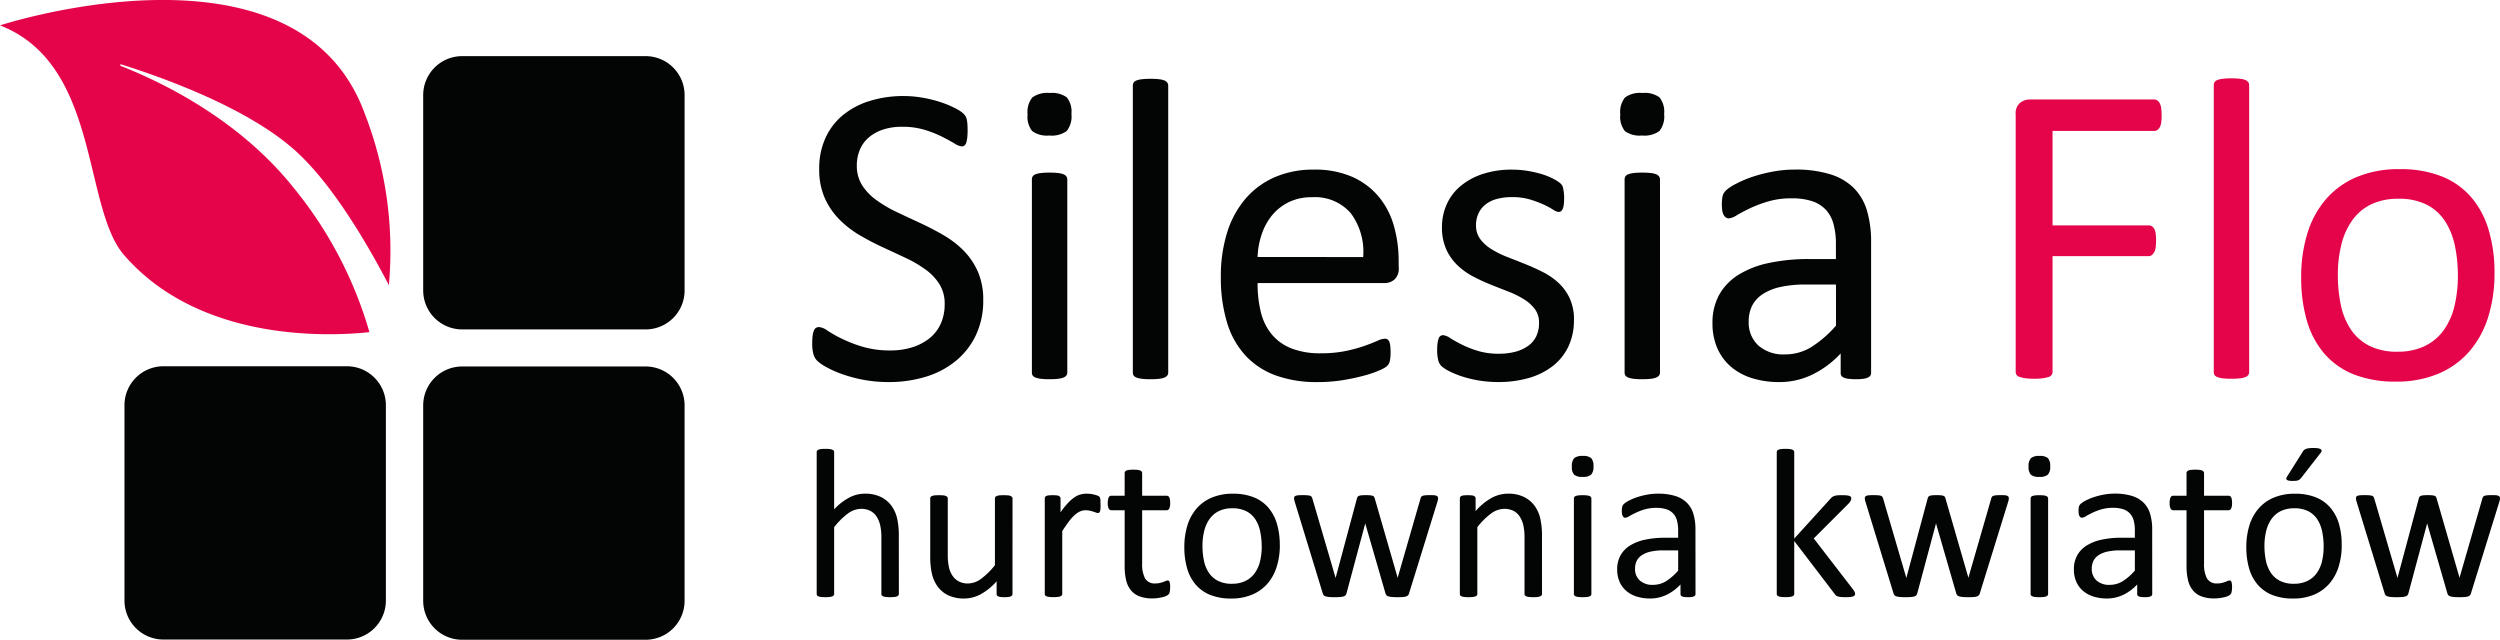 <svg xmlns="http://www.w3.org/2000/svg" width="279.017" height="71.397" viewBox="0 0 279.017 71.397">
  <g id="Group_261" data-name="Group 261" transform="translate(-30.309 -13.444)">
    <path id="Rectangle_224" data-name="Rectangle 224" d="M4.352,0H24.825a4.35,4.35,0,0,1,4.35,4.35v21.8A4.349,4.349,0,0,1,24.826,30.5H4.352A4.352,4.352,0,0,1,0,26.144V4.352A4.352,4.352,0,0,1,4.352,0Z" transform="translate(77.54 19.709)" fill="#030504"/>
    <path id="Rectangle_225" data-name="Rectangle 225" d="M4.351,0H24.824a4.351,4.351,0,0,1,4.351,4.351V26.146A4.351,4.351,0,0,1,24.824,30.5H4.35A4.35,4.35,0,0,1,0,26.146V4.351A4.351,4.351,0,0,1,4.351,0Z" transform="translate(44.201 54.321)" fill="#030504"/>
    <path id="Rectangle_226" data-name="Rectangle 226" d="M4.35,0H24.824a4.35,4.35,0,0,1,4.35,4.35V26.145A4.351,4.351,0,0,1,24.823,30.5H4.351A4.351,4.351,0,0,1,0,26.145V4.35A4.35,4.35,0,0,1,4.35,0Z" transform="translate(77.54 54.345)" fill="#030504"/>
    <path id="Path_352" data-name="Path 352" d="M43.725,20.676c0-.085.17-.03.17-.03,5.234,1.655,14.59,5.1,19.716,9.927,3.847,3.623,7.492,9.7,10.1,14.694A42.349,42.349,0,0,0,71,26.076c-7.567-20.613-40.691-9.8-40.691-9.8,11.206,4.367,9.184,20.273,13.86,25.651,8.568,9.855,23.271,9.033,27.37,8.586A45.237,45.237,0,0,0,63,34.3c-6-7.461-14.35-11.578-19.134-13.464a.155.155,0,0,1-.14-.159" transform="translate(0 0)" fill="#e50449"/>
    <path id="Path_353" data-name="Path 353" d="M123.071,44.922a8.978,8.978,0,0,1-.8,3.882,8.333,8.333,0,0,1-2.229,2.888,9.67,9.67,0,0,1-3.358,1.785,13.951,13.951,0,0,1-4.16.6,14.963,14.963,0,0,1-2.89-.263,15.851,15.851,0,0,1-2.375-.646,11.542,11.542,0,0,1-1.751-.789,4.655,4.655,0,0,1-.982-.693,1.761,1.761,0,0,1-.409-.732,4.33,4.33,0,0,1-.132-1.189,6.61,6.61,0,0,1,.048-.876,2.142,2.142,0,0,1,.144-.565.619.619,0,0,1,.24-.3.649.649,0,0,1,.336-.085,1.961,1.961,0,0,1,.947.406,14.784,14.784,0,0,0,1.571.885,15.491,15.491,0,0,0,2.316.9,10.667,10.667,0,0,0,3.131.418,8.006,8.006,0,0,0,2.458-.359A5.825,5.825,0,0,0,117.1,49.17a4.411,4.411,0,0,0,1.235-1.615,5.245,5.245,0,0,0,.432-2.178,4.083,4.083,0,0,0-.6-2.253,6.005,6.005,0,0,0-1.582-1.641,13.826,13.826,0,0,0-2.241-1.294q-1.259-.587-2.578-1.2a27.716,27.716,0,0,1-2.565-1.353,10.875,10.875,0,0,1-2.228-1.75,8.112,8.112,0,0,1-1.595-2.361,7.85,7.85,0,0,1-.612-3.247,8.132,8.132,0,0,1,.707-3.462,7.142,7.142,0,0,1,1.964-2.552,8.807,8.807,0,0,1,3-1.57,12.593,12.593,0,0,1,3.75-.539,12.221,12.221,0,0,1,2.072.178,14.343,14.343,0,0,1,1.965.476,11.017,11.017,0,0,1,1.641.667,4.285,4.285,0,0,1,.946.594,1.8,1.8,0,0,1,.3.359,1.336,1.336,0,0,1,.121.336,3.449,3.449,0,0,1,.071.492q.024.288.025.744a7.14,7.14,0,0,1-.037.769,2.893,2.893,0,0,1-.107.564.688.688,0,0,1-.2.336.457.457,0,0,1-.3.108,1.941,1.941,0,0,1-.828-.333q-.563-.332-1.378-.751a12.266,12.266,0,0,0-1.929-.762,8.457,8.457,0,0,0-2.505-.346,6.617,6.617,0,0,0-2.253.347,4.626,4.626,0,0,0-1.582.922,3.654,3.654,0,0,0-.935,1.364,4.51,4.51,0,0,0-.311,1.675,4.035,4.035,0,0,0,.6,2.228,6.091,6.091,0,0,0,1.595,1.654A14.072,14.072,0,0,0,113.41,35.1q1.268.6,2.589,1.211t2.589,1.342a10.785,10.785,0,0,1,2.266,1.725,7.857,7.857,0,0,1,1.606,2.348,7.711,7.711,0,0,1,.611,3.2" transform="translate(16.973 2.007)" fill="#030504"/>
    <path id="Path_354" data-name="Path 354" d="M127.952,53.08h0a.536.536,0,0,1-.1.324.756.756,0,0,1-.311.228,2.167,2.167,0,0,1-.6.144,8.158,8.158,0,0,1-.979.048,7.9,7.9,0,0,1-.957-.048,2.359,2.359,0,0,1-.609-.144.661.661,0,0,1-.311-.228.6.6,0,0,1-.084-.324V31.508a.607.607,0,0,1,.084-.31.624.624,0,0,1,.311-.241,2.416,2.416,0,0,1,.609-.143,7.9,7.9,0,0,1,.957-.048,8.156,8.156,0,0,1,.979.048,2.218,2.218,0,0,1,.6.143.705.705,0,0,1,.311.241.546.546,0,0,1,.1.31Zm.463-28.851a2.6,2.6,0,0,1-.528,1.895,2.842,2.842,0,0,1-1.943.5,2.79,2.79,0,0,1-1.908-.492,2.558,2.558,0,0,1-.516-1.858,2.6,2.6,0,0,1,.528-1.895,2.845,2.845,0,0,1,1.944-.5,2.8,2.8,0,0,1,1.907.491A2.564,2.564,0,0,1,128.414,24.229Z" transform="translate(21.474 1.943)" fill="#030504"/>
    <path id="Path_355" data-name="Path 355" d="M137.015,53.377a.536.536,0,0,1-.1.324.751.751,0,0,1-.31.228,2.19,2.19,0,0,1-.6.144,8.145,8.145,0,0,1-.979.048,7.929,7.929,0,0,1-.957-.048,2.359,2.359,0,0,1-.609-.144.657.657,0,0,1-.31-.228.586.586,0,0,1-.084-.324V21.36a.648.648,0,0,1,.084-.336.619.619,0,0,1,.31-.24,2.416,2.416,0,0,1,.609-.143,7.927,7.927,0,0,1,.957-.048,8.143,8.143,0,0,1,.979.048,2.242,2.242,0,0,1,.6.143.7.7,0,0,1,.31.24.591.591,0,0,1,.1.336Z" transform="translate(23.675 1.647)" fill="#030504"/>
    <path id="Path_356" data-name="Path 356" d="M156.933,38.588h0a7.21,7.21,0,0,0-1.388-4.9,5.288,5.288,0,0,0-4.335-1.775,5.748,5.748,0,0,0-2.585.552,5.582,5.582,0,0,0-1.858,1.463,6.677,6.677,0,0,0-1.159,2.125,8.818,8.818,0,0,0-.46,2.531Zm3.969,1.171a1.656,1.656,0,0,1-.47,1.33,1.613,1.613,0,0,1-1.072.4H145.149a13.237,13.237,0,0,0,.363,3.237,6.22,6.22,0,0,0,1.2,2.468,5.43,5.43,0,0,0,2.2,1.584,8.739,8.739,0,0,0,3.3.551,13.47,13.47,0,0,0,2.749-.252,16.143,16.143,0,0,0,2.085-.564q.88-.312,1.447-.564a2.361,2.361,0,0,1,.856-.252.561.561,0,0,1,.3.084.548.548,0,0,1,.2.252,1.739,1.739,0,0,1,.108.468,6.439,6.439,0,0,1,.036.731,5.251,5.251,0,0,1-.023.54c-.016.153-.036.288-.06.407a1.043,1.043,0,0,1-.119.325,1.375,1.375,0,0,1-.215.276,3.605,3.605,0,0,1-.78.432,11.229,11.229,0,0,1-1.678.587,23.551,23.551,0,0,1-2.386.517,17.486,17.486,0,0,1-2.889.228,13.4,13.4,0,0,1-4.664-.743,8.665,8.665,0,0,1-3.369-2.206,9.411,9.411,0,0,1-2.061-3.669,17.086,17.086,0,0,1-.7-5.131,16.165,16.165,0,0,1,.72-5,10.569,10.569,0,0,1,2.073-3.764,9.047,9.047,0,0,1,3.27-2.375,10.729,10.729,0,0,1,4.29-.827,10.379,10.379,0,0,1,4.325.815,8.173,8.173,0,0,1,2.936,2.2,8.825,8.825,0,0,1,1.691,3.237,14.223,14.223,0,0,1,.539,3.968Z" transform="translate(25.515 3.544)" fill="#030504"/>
    <path id="Path_357" data-name="Path 357" d="M175.938,45.61a6.832,6.832,0,0,1-.611,2.949,6,6,0,0,1-1.737,2.181,7.841,7.841,0,0,1-2.685,1.344,12.2,12.2,0,0,1-3.427.455,13.127,13.127,0,0,1-4.062-.637,9.879,9.879,0,0,1-1.4-.577,4.187,4.187,0,0,1-.839-.541,1.405,1.405,0,0,1-.384-.673,4.623,4.623,0,0,1-.119-1.175,5.181,5.181,0,0,1,.048-.768,2.5,2.5,0,0,1,.121-.5.522.522,0,0,1,.2-.276.538.538,0,0,1,.3-.085,1.71,1.71,0,0,1,.78.325q.515.327,1.271.71a11.579,11.579,0,0,0,1.788.71,7.91,7.91,0,0,0,2.375.325,7.136,7.136,0,0,0,1.823-.215,4.436,4.436,0,0,0,1.415-.635,2.852,2.852,0,0,0,.924-1.068,3.4,3.4,0,0,0,.324-1.534,2.482,2.482,0,0,0-.469-1.534,4.461,4.461,0,0,0-1.234-1.1,10.286,10.286,0,0,0-1.725-.853q-.96-.371-1.978-.779a20.518,20.518,0,0,1-1.99-.923,7.672,7.672,0,0,1-1.737-1.259,5.737,5.737,0,0,1-1.235-1.775,5.948,5.948,0,0,1-.466-2.469,6.218,6.218,0,0,1,.49-2.434,5.652,5.652,0,0,1,1.474-2.038,7.359,7.359,0,0,1,2.457-1.4,10.187,10.187,0,0,1,3.439-.528,10.472,10.472,0,0,1,1.725.144,11.879,11.879,0,0,1,1.558.359,7.5,7.5,0,0,1,1.185.468,5.2,5.2,0,0,1,.743.444,1.287,1.287,0,0,1,.336.336,1.036,1.036,0,0,1,.119.324c.025.119.048.267.073.443a5.008,5.008,0,0,1,.036.647,6.16,6.16,0,0,1-.036.707,1.789,1.789,0,0,1-.119.491.641.641,0,0,1-.2.277.452.452,0,0,1-.262.084,1.323,1.323,0,0,1-.623-.265,8.872,8.872,0,0,0-1.053-.564,11.715,11.715,0,0,0-1.52-.564,6.919,6.919,0,0,0-2-.265,6.238,6.238,0,0,0-1.772.228,3.4,3.4,0,0,0-1.256.648,2.729,2.729,0,0,0-.742,1,3.088,3.088,0,0,0-.251,1.248,2.533,2.533,0,0,0,.479,1.571,4.563,4.563,0,0,0,1.243,1.115,10.65,10.65,0,0,0,1.747.864q.98.382,2,.79t2.01.912a7.527,7.527,0,0,1,1.757,1.223,5.529,5.529,0,0,1,1.233,1.726,5.679,5.679,0,0,1,.466,2.4" transform="translate(30.033 3.544)" fill="#030504"/>
    <path id="Path_358" data-name="Path 358" d="M181.715,53.08h0a.536.536,0,0,1-.1.324.759.759,0,0,1-.31.228,2.19,2.19,0,0,1-.6.144,8.144,8.144,0,0,1-.979.048,7.928,7.928,0,0,1-.957-.048,2.359,2.359,0,0,1-.609-.144.667.667,0,0,1-.311-.228.6.6,0,0,1-.084-.324V31.508a.607.607,0,0,1,.084-.31.629.629,0,0,1,.311-.241,2.416,2.416,0,0,1,.609-.143,7.926,7.926,0,0,1,.957-.048,8.142,8.142,0,0,1,.979.048,2.241,2.241,0,0,1,.6.143.708.708,0,0,1,.31.241.546.546,0,0,1,.1.31Zm.463-28.851a2.6,2.6,0,0,1-.528,1.895,2.842,2.842,0,0,1-1.943.5,2.79,2.79,0,0,1-1.908-.492,2.558,2.558,0,0,1-.516-1.858,2.61,2.61,0,0,1,.528-1.895,2.846,2.846,0,0,1,1.944-.5,2.794,2.794,0,0,1,1.907.491A2.564,2.564,0,0,1,182.177,24.229Z" transform="translate(33.86 1.943)" fill="#030504"/>
    <path id="Path_359" data-name="Path 359" d="M199.428,41.655h-3.382a12.717,12.717,0,0,0-2.831.277,5.818,5.818,0,0,0-1.991.815,3.377,3.377,0,0,0-1.164,1.294,3.894,3.894,0,0,0-.372,1.739,3.475,3.475,0,0,0,1.068,2.672,4.211,4.211,0,0,0,2.986,1,5.562,5.562,0,0,0,2.89-.791,12.463,12.463,0,0,0,2.8-2.421Zm3.92,9.848a.505.505,0,0,1-.192.432,1.342,1.342,0,0,1-.525.215,4.988,4.988,0,0,1-.981.073,5.424,5.424,0,0,1-.992-.073,1.174,1.174,0,0,1-.538-.215.537.537,0,0,1-.167-.432V49.347A10.674,10.674,0,0,1,196.8,51.7a8.335,8.335,0,0,1-3.679.842,10.036,10.036,0,0,1-3.08-.443,6.7,6.7,0,0,1-2.349-1.282,5.746,5.746,0,0,1-1.508-2.062,6.823,6.823,0,0,1-.539-2.779,6.436,6.436,0,0,1,.742-3.163,6.2,6.2,0,0,1,2.133-2.229,10.482,10.482,0,0,1,3.4-1.329,21.066,21.066,0,0,1,4.53-.444h2.971V37.128a8.353,8.353,0,0,0-.265-2.209,3.784,3.784,0,0,0-.851-1.6,3.67,3.67,0,0,0-1.522-.96,7.117,7.117,0,0,0-2.3-.324,9.08,9.08,0,0,0-2.626.349,14.04,14.04,0,0,0-2.04.77q-.873.421-1.462.77a2,2,0,0,1-.875.349.6.6,0,0,1-.337-.1.811.811,0,0,1-.251-.288,1.466,1.466,0,0,1-.156-.492,5.087,5.087,0,0,1,.037-1.608,1.361,1.361,0,0,1,.407-.661A5.21,5.21,0,0,1,188.3,30.4a12.358,12.358,0,0,1,1.821-.77,16.511,16.511,0,0,1,2.253-.576,13.38,13.38,0,0,1,2.468-.229,12.926,12.926,0,0,1,3.953.528,6.385,6.385,0,0,1,2.637,1.545,5.991,5.991,0,0,1,1.462,2.53,12.279,12.279,0,0,1,.455,3.524Z" transform="translate(35.788 3.544)" fill="#030504"/>
    <path id="Path_360" data-name="Path 360" d="M229.438,24.247a5.678,5.678,0,0,1-.048.792,1.487,1.487,0,0,1-.167.541.843.843,0,0,1-.276.3.61.61,0,0,1-.324.1H217.264V36.519H228a.677.677,0,0,1,.322.084.763.763,0,0,1,.277.277,1.343,1.343,0,0,1,.169.516,5.874,5.874,0,0,1,.047.828,5.428,5.428,0,0,1-.047.78,1.472,1.472,0,0,1-.169.529.963.963,0,0,1-.277.313.562.562,0,0,1-.322.107H217.264V52.868a.578.578,0,0,1-.431.564,3.664,3.664,0,0,1-.621.144,6.868,6.868,0,0,1-1.005.059,6.948,6.948,0,0,1-.981-.059,3.583,3.583,0,0,1-.646-.144.574.574,0,0,1-.431-.564V24.148a1.544,1.544,0,0,1,.49-1.307,1.7,1.7,0,0,1,1.043-.372h13.94a.611.611,0,0,1,.325.1.828.828,0,0,1,.274.313,1.625,1.625,0,0,1,.167.565,5.937,5.937,0,0,1,.048.8" transform="translate(42.124 2.079)" fill="#e50449"/>
    <path id="Path_361" data-name="Path 361" d="M235.068,53.335a.536.536,0,0,1-.1.324.759.759,0,0,1-.31.228,2.166,2.166,0,0,1-.6.144,8.447,8.447,0,0,1-.979.047,8.225,8.225,0,0,1-.957-.047,2.372,2.372,0,0,1-.609-.144.667.667,0,0,1-.311-.228.6.6,0,0,1-.084-.324V21.318a.66.66,0,0,1,.084-.336.628.628,0,0,1,.311-.24,2.377,2.377,0,0,1,.609-.143,7.927,7.927,0,0,1,.957-.048,8.142,8.142,0,0,1,.979.048,2.172,2.172,0,0,1,.6.143.706.706,0,0,1,.31.24.591.591,0,0,1,.1.336Z" transform="translate(46.264 1.637)" fill="#e50449"/>
    <path id="Path_362" data-name="Path 362" d="M256.534,40.676h0a16.105,16.105,0,0,0-.327-3.309,8.174,8.174,0,0,0-1.078-2.733,5.362,5.362,0,0,0-2.034-1.858,6.753,6.753,0,0,0-3.2-.683,6.842,6.842,0,0,0-3.04.624,5.559,5.559,0,0,0-2.094,1.762,7.885,7.885,0,0,0-1.223,2.7,13.649,13.649,0,0,0-.4,3.4,16.223,16.223,0,0,0,.326,3.332,7.875,7.875,0,0,0,1.09,2.72,5.473,5.473,0,0,0,2.046,1.846,6.735,6.735,0,0,0,3.2.684,6.852,6.852,0,0,0,3.027-.624,5.579,5.579,0,0,0,2.106-1.75,7.609,7.609,0,0,0,1.211-2.685,14.13,14.13,0,0,0,.389-3.428m4.09-.263a16.152,16.152,0,0,1-.7,4.855,10.742,10.742,0,0,1-2.073,3.825A9.4,9.4,0,0,1,254.4,51.6a11.99,11.99,0,0,1-4.806.9,12.456,12.456,0,0,1-4.637-.791,8.5,8.5,0,0,1-3.3-2.3,9.765,9.765,0,0,1-1.965-3.669,17.009,17.009,0,0,1-.646-4.892,16.4,16.4,0,0,1,.682-4.855,10.553,10.553,0,0,1,2.061-3.824,9.285,9.285,0,0,1,3.44-2.494,12.108,12.108,0,0,1,4.818-.887,12.431,12.431,0,0,1,4.637.791,8.474,8.474,0,0,1,3.3,2.3,9.885,9.885,0,0,1,1.977,3.668A16.657,16.657,0,0,1,260.624,40.413Z" transform="translate(48.091 3.534)" fill="#e50449"/>
    <path id="Path_363" data-name="Path 363" d="M113.561,70.347a.27.27,0,0,1-.046.16.387.387,0,0,1-.154.112,1.079,1.079,0,0,1-.3.071,3.89,3.89,0,0,1-.472.023,4.014,4.014,0,0,1-.485-.023,1.057,1.057,0,0,1-.294-.071.37.37,0,0,1-.154-.112.262.262,0,0,1-.047-.16V64.108a6.136,6.136,0,0,0-.143-1.468,3.057,3.057,0,0,0-.415-.958,1.8,1.8,0,0,0-.705-.615,2.241,2.241,0,0,0-1-.213,2.536,2.536,0,0,0-1.469.519,8.017,8.017,0,0,0-1.54,1.528v7.446a.262.262,0,0,1-.047.16.378.378,0,0,1-.154.112,1.08,1.08,0,0,1-.294.071,4.013,4.013,0,0,1-.485.023,3.876,3.876,0,0,1-.472-.023,1.145,1.145,0,0,1-.3-.071.32.32,0,0,1-.154-.112.287.287,0,0,1-.042-.16V54.537a.317.317,0,0,1,.042-.166.3.3,0,0,1,.154-.118,1.144,1.144,0,0,1,.3-.071,3.878,3.878,0,0,1,.472-.023,4.016,4.016,0,0,1,.485.023,1.079,1.079,0,0,1,.294.071.346.346,0,0,1,.154.118.289.289,0,0,1,.047.166v6.376a6.307,6.307,0,0,1,1.693-1.319,3.76,3.76,0,0,1,1.716-.433,4,4,0,0,1,1.793.362,3.24,3.24,0,0,1,1.177.965,3.856,3.856,0,0,1,.645,1.415,8.463,8.463,0,0,1,.194,1.959Z" transform="translate(17.068 9.38)" fill="#030504"/>
    <path id="Path_364" data-name="Path 364" d="M123.87,69.379a.287.287,0,0,1-.042.16.324.324,0,0,1-.148.112,1.02,1.02,0,0,1-.277.071,3.112,3.112,0,0,1-.42.023,3.3,3.3,0,0,1-.442-.023.945.945,0,0,1-.272-.071.293.293,0,0,1-.137-.112.334.334,0,0,1-.034-.16V67.97a6.627,6.627,0,0,1-1.8,1.462,3.88,3.88,0,0,1-1.8.46,4.1,4.1,0,0,1-1.793-.354,3.154,3.154,0,0,1-1.176-.965,3.883,3.883,0,0,1-.646-1.419,8.516,8.516,0,0,1-.194-1.969V58.73a.3.3,0,0,1,.041-.16.36.36,0,0,1,.16-.118.986.986,0,0,1,.306-.071c.127-.011.284-.017.472-.017s.347.006.472.017a.927.927,0,0,1,.3.071.413.413,0,0,1,.159.118.265.265,0,0,1,.048.16v6.195a6.58,6.58,0,0,0,.135,1.5,2.772,2.772,0,0,0,.415.956,1.9,1.9,0,0,0,.705.615,2.143,2.143,0,0,0,1,.219,2.5,2.5,0,0,0,1.463-.519,8.272,8.272,0,0,0,1.545-1.52V58.73a.3.3,0,0,1,.041-.16.367.367,0,0,1,.16-.118.946.946,0,0,1,.3-.07c.122-.012.281-.018.479-.018s.346.006.471.018a.824.824,0,0,1,.3.07.487.487,0,0,1,.16.118.253.253,0,0,1,.053.16Z" transform="translate(19.44 10.349)" fill="#030504"/>
    <path id="Path_365" data-name="Path 365" d="M131.306,59.458c0,.173,0,.32-.012.439a1.086,1.086,0,0,1-.047.278.423.423,0,0,1-.089.154.2.2,0,0,1-.149.053.651.651,0,0,1-.23-.053c-.091-.036-.193-.071-.308-.107s-.242-.068-.385-.1a2.17,2.17,0,0,0-.461-.047,1.478,1.478,0,0,0-.581.119,2.227,2.227,0,0,0-.6.39,4.75,4.75,0,0,0-.657.722q-.343.45-.758,1.1v7a.27.27,0,0,1-.047.16.378.378,0,0,1-.154.112,1.079,1.079,0,0,1-.3.071,3.977,3.977,0,0,1-.484.023,3.862,3.862,0,0,1-.472-.023,1.168,1.168,0,0,1-.3-.071.322.322,0,0,1-.153-.112.287.287,0,0,1-.042-.16V58.762a.338.338,0,0,1,.036-.16.313.313,0,0,1,.141-.118.774.774,0,0,1,.272-.07,4.1,4.1,0,0,1,.437-.018,4.154,4.154,0,0,1,.431.018.672.672,0,0,1,.265.07.368.368,0,0,1,.137.118.3.3,0,0,1,.042.16v1.55a8.335,8.335,0,0,1,.822-1.043,4.586,4.586,0,0,1,.728-.635,2.237,2.237,0,0,1,.68-.32,2.663,2.663,0,0,1,.68-.09c.1,0,.219.006.349.018a3.3,3.3,0,0,1,.408.065,3.68,3.68,0,0,1,.384.107.825.825,0,0,1,.244.118.322.322,0,0,1,.094.113.726.726,0,0,1,.042.137,1.567,1.567,0,0,1,.023.242c0,.107.006.251.006.433" transform="translate(21.835 10.317)" fill="#030504"/>
    <path id="Path_366" data-name="Path 366" d="M137.755,69.134a2.532,2.532,0,0,1-.047.545.6.6,0,0,1-.143.3.89.89,0,0,1-.283.177,2.33,2.33,0,0,1-.433.137c-.161.034-.332.065-.514.089a4.237,4.237,0,0,1-.544.036,4.085,4.085,0,0,1-1.42-.219,2.291,2.291,0,0,1-.971-.663,2.729,2.729,0,0,1-.55-1.125,6.6,6.6,0,0,1-.172-1.6V60.576h-1.495a.322.322,0,0,1-.285-.188,1.334,1.334,0,0,1-.106-.615,2.037,2.037,0,0,1,.03-.378,1.144,1.144,0,0,1,.076-.255.3.3,0,0,1,.125-.141.363.363,0,0,1,.171-.042h1.484V56.426a.307.307,0,0,1,.042-.154.347.347,0,0,1,.154-.124,1.037,1.037,0,0,1,.3-.076,3.839,3.839,0,0,1,.471-.023,3.977,3.977,0,0,1,.484.023.959.959,0,0,1,.3.076.4.4,0,0,1,.154.124.28.28,0,0,1,.048.154v2.531h2.738a.325.325,0,0,1,.165.042.348.348,0,0,1,.124.141.82.82,0,0,1,.078.255,2.5,2.5,0,0,1,.023.378,1.334,1.334,0,0,1-.106.615.32.32,0,0,1-.284.188h-2.738v5.943a3.393,3.393,0,0,0,.325,1.663,1.234,1.234,0,0,0,1.168.562,2.006,2.006,0,0,0,.486-.053,3.77,3.77,0,0,0,.379-.112c.111-.039.205-.078.285-.113a.519.519,0,0,1,.213-.053.232.232,0,0,1,.113.03.2.2,0,0,1,.082.112,1.432,1.432,0,0,1,.053.225,2.19,2.19,0,0,1,.023.354" transform="translate(23.15 9.815)" fill="#030504"/>
    <path id="Path_367" data-name="Path 367" d="M146.37,64.092h0a7.886,7.886,0,0,0-.161-1.633,3.994,3.994,0,0,0-.533-1.35,2.627,2.627,0,0,0-1-.917,3.337,3.337,0,0,0-1.577-.337,3.39,3.39,0,0,0-1.5.308,2.77,2.77,0,0,0-1.035.87,3.909,3.909,0,0,0-.6,1.331,6.747,6.747,0,0,0-.2,1.679,7.947,7.947,0,0,0,.161,1.645,3.863,3.863,0,0,0,.538,1.344,2.716,2.716,0,0,0,1.01.91,3.34,3.34,0,0,0,1.577.337,3.4,3.4,0,0,0,1.495-.308,2.776,2.776,0,0,0,1.04-.864,3.739,3.739,0,0,0,.6-1.325,6.986,6.986,0,0,0,.192-1.692m2.022-.13a7.97,7.97,0,0,1-.345,2.4,5.268,5.268,0,0,1-1.022,1.886,4.64,4.64,0,0,1-1.705,1.237,5.9,5.9,0,0,1-2.372.444,6.153,6.153,0,0,1-2.29-.39A4.164,4.164,0,0,1,139.03,68.4a4.79,4.79,0,0,1-.971-1.809,8.4,8.4,0,0,1-.32-2.414,8.084,8.084,0,0,1,.337-2.394,5.228,5.228,0,0,1,1.018-1.887,4.6,4.6,0,0,1,1.7-1.23,5.988,5.988,0,0,1,2.378-.438,6.139,6.139,0,0,1,2.291.391,4.175,4.175,0,0,1,1.627,1.136,4.879,4.879,0,0,1,.977,1.809A8.182,8.182,0,0,1,148.392,63.961Z" transform="translate(24.75 10.317)" fill="#030504"/>
    <path id="Path_368" data-name="Path 368" d="M163.766,58.706a1.037,1.037,0,0,1-.025.2,2.228,2.228,0,0,1-.082.3L160.526,69.32a.5.5,0,0,1-.113.213.5.5,0,0,1-.213.129,1.511,1.511,0,0,1-.373.066c-.157.011-.354.017-.592.017s-.449-.007-.614-.023a1.925,1.925,0,0,1-.4-.071.484.484,0,0,1-.22-.129.584.584,0,0,1-.106-.2L155.663,61.6l-.025-.106-.023.106-2.071,7.722a.5.5,0,0,1-.112.213.506.506,0,0,1-.231.129,1.745,1.745,0,0,1-.4.066c-.161.011-.36.017-.6.017s-.443-.007-.6-.023a1.9,1.9,0,0,1-.379-.071.486.486,0,0,1-.219-.129.564.564,0,0,1-.106-.2L147.8,59.2a2.682,2.682,0,0,1-.082-.3,1.037,1.037,0,0,1-.025-.2.279.279,0,0,1,.048-.171.328.328,0,0,1,.159-.107,1.066,1.066,0,0,1,.3-.053c.127-.009.281-.012.461-.012.221,0,.4.006.533.018a1.188,1.188,0,0,1,.308.058.3.3,0,0,1,.153.119.819.819,0,0,1,.084.183l2.567,8.779.023.106.023-.106,2.355-8.779a.467.467,0,0,1,.077-.183.328.328,0,0,1,.159-.119,1.122,1.122,0,0,1,.29-.058c.122-.012.282-.018.479-.018s.346.006.468.018a1.122,1.122,0,0,1,.29.058.33.33,0,0,1,.154.113.51.51,0,0,1,.071.166l2.542,8.8.025.106.012-.106,2.531-8.779a.505.505,0,0,1,.076-.183.339.339,0,0,1,.166-.119,1.245,1.245,0,0,1,.308-.058q.2-.018.5-.018c.189,0,.342,0,.456.012a.763.763,0,0,1,.272.059.354.354,0,0,1,.142.106.281.281,0,0,1,.042.166" transform="translate(27.042 10.349)" fill="#030504"/>
    <path id="Path_369" data-name="Path 369" d="M171.9,69.411a.262.262,0,0,1-.048.16.378.378,0,0,1-.154.112,1.057,1.057,0,0,1-.294.071,3.89,3.89,0,0,1-.472.023,3.977,3.977,0,0,1-.484-.023,1.055,1.055,0,0,1-.3-.071.369.369,0,0,1-.154-.112.262.262,0,0,1-.047-.16V63.171a6.2,6.2,0,0,0-.143-1.468,3.029,3.029,0,0,0-.415-.958,1.79,1.79,0,0,0-.7-.615,2.247,2.247,0,0,0-1-.213,2.536,2.536,0,0,0-1.468.519,8.017,8.017,0,0,0-1.54,1.528v7.446a.27.27,0,0,1-.047.16.378.378,0,0,1-.154.112,1.067,1.067,0,0,1-.3.071,3.977,3.977,0,0,1-.484.023,3.876,3.876,0,0,1-.472-.023,1.144,1.144,0,0,1-.3-.071.32.32,0,0,1-.154-.112.287.287,0,0,1-.042-.16V58.762a.324.324,0,0,1,.036-.16.313.313,0,0,1,.142-.118.774.774,0,0,1,.271-.07,5.119,5.119,0,0,1,.869,0,.678.678,0,0,1,.266.07.373.373,0,0,1,.135.118.3.3,0,0,1,.042.16V60.17a6.538,6.538,0,0,1,1.793-1.478,3.848,3.848,0,0,1,1.8-.469,4.005,4.005,0,0,1,1.793.362,3.24,3.24,0,0,1,1.177.965,3.836,3.836,0,0,1,.645,1.415,8.394,8.394,0,0,1,.2,1.946Z" transform="translate(30.509 10.317)" fill="#030504"/>
    <path id="Path_370" data-name="Path 370" d="M175.07,70.2h0a.27.27,0,0,1-.047.16.378.378,0,0,1-.154.112,1.078,1.078,0,0,1-.3.071,3.989,3.989,0,0,1-.484.023,3.874,3.874,0,0,1-.472-.023,1.168,1.168,0,0,1-.3-.071.322.322,0,0,1-.153-.112.287.287,0,0,1-.042-.16V59.55a.3.3,0,0,1,.042-.154.306.306,0,0,1,.153-.118,1.168,1.168,0,0,1,.3-.071,4.141,4.141,0,0,1,.472-.023,4.26,4.26,0,0,1,.484.023,1.078,1.078,0,0,1,.3.071.355.355,0,0,1,.154.118.279.279,0,0,1,.047.154Zm.231-14.242a1.286,1.286,0,0,1-.26.933,1.393,1.393,0,0,1-.957.249,1.377,1.377,0,0,1-.94-.242,1.261,1.261,0,0,1-.253-.914,1.28,1.28,0,0,1,.26-.933,1.4,1.4,0,0,1,.957-.249,1.373,1.373,0,0,1,.939.242A1.255,1.255,0,0,1,175.3,55.958Z" transform="translate(32.849 9.528)" fill="#030504"/>
    <path id="Path_371" data-name="Path 371" d="M183.809,64.554h-1.671a6.267,6.267,0,0,0-1.4.137,2.86,2.86,0,0,0-.983.4,1.649,1.649,0,0,0-.575.64,1.907,1.907,0,0,0-.185.858,1.717,1.717,0,0,0,.528,1.32A2.081,2.081,0,0,0,181,68.4a2.755,2.755,0,0,0,1.428-.39,6.194,6.194,0,0,0,1.379-1.2Zm1.935,4.867a.25.25,0,0,1-.095.214.679.679,0,0,1-.26.107,2.611,2.611,0,0,1-.484.034,2.843,2.843,0,0,1-.49-.034.6.6,0,0,1-.266-.107.265.265,0,0,1-.082-.213V68.357a5.189,5.189,0,0,1-1.556,1.157,4.18,4.18,0,0,1-1.816.41,4.972,4.972,0,0,1-1.521-.219,3.29,3.29,0,0,1-1.16-.634,2.83,2.83,0,0,1-.746-1.018A3.375,3.375,0,0,1,177,66.68a3.158,3.158,0,0,1,.368-1.561,3.048,3.048,0,0,1,1.052-1.1,5.2,5.2,0,0,1,1.681-.656,10.412,10.412,0,0,1,2.237-.219h1.468v-.828a4.131,4.131,0,0,0-.13-1.088,1.859,1.859,0,0,0-.421-.787,1.806,1.806,0,0,0-.751-.474,3.524,3.524,0,0,0-1.136-.159,4.525,4.525,0,0,0-1.3.172,6.8,6.8,0,0,0-1.005.381q-.432.209-.721.381a1,1,0,0,1-.432.172.3.3,0,0,1-.166-.047.42.42,0,0,1-.124-.143.759.759,0,0,1-.078-.242,2.193,2.193,0,0,1-.023-.326,2.04,2.04,0,0,1,.042-.468.672.672,0,0,1,.2-.325,2.484,2.484,0,0,1,.549-.362,6.125,6.125,0,0,1,.9-.38,8.18,8.18,0,0,1,1.112-.285,6.619,6.619,0,0,1,1.218-.113,6.4,6.4,0,0,1,1.951.261,3.149,3.149,0,0,1,1.3.764,2.957,2.957,0,0,1,.721,1.249,6.037,6.037,0,0,1,.225,1.74Z" transform="translate(33.796 10.317)" fill="#030504"/>
    <path id="Path_372" data-name="Path 372" d="M200.222,70.335a.293.293,0,0,1-.048.166.343.343,0,0,1-.16.118,1.179,1.179,0,0,1-.312.071,4.457,4.457,0,0,1-.509.023c-.213,0-.389-.006-.527-.017a1.9,1.9,0,0,1-.349-.059.624.624,0,0,1-.23-.118.864.864,0,0,1-.16-.185l-4.5-5.892v5.9a.262.262,0,0,1-.048.16.373.373,0,0,1-.153.112,1.079,1.079,0,0,1-.3.071,4,4,0,0,1-.484.023,3.862,3.862,0,0,1-.472-.023,1.155,1.155,0,0,1-.3-.071.333.333,0,0,1-.154-.112.3.3,0,0,1-.041-.16V54.537a.329.329,0,0,1,.041-.166.309.309,0,0,1,.154-.118,1.155,1.155,0,0,1,.3-.071,3.864,3.864,0,0,1,.472-.023,4.007,4.007,0,0,1,.484.023,1.078,1.078,0,0,1,.3.071.342.342,0,0,1,.153.118.29.29,0,0,1,.048.166v9.634l4.023-4.424a1.039,1.039,0,0,1,.2-.2,1,1,0,0,1,.253-.13,1.36,1.36,0,0,1,.349-.07c.134-.012.3-.018.485-.018s.363.006.5.018a1.463,1.463,0,0,1,.326.058.39.39,0,0,1,.177.107.262.262,0,0,1,.053.172.586.586,0,0,1-.076.283,1.687,1.687,0,0,1-.255.331l-3.856,3.857,4.33,5.622a2.342,2.342,0,0,1,.219.325.5.5,0,0,1,.065.23" transform="translate(37.131 9.38)" fill="#030504"/>
    <path id="Path_373" data-name="Path 373" d="M215.538,58.706a1.025,1.025,0,0,1-.023.2,2.679,2.679,0,0,1-.082.3L212.3,69.32a.458.458,0,0,1-.325.342,1.523,1.523,0,0,1-.373.066c-.157.011-.356.017-.592.017s-.449-.007-.615-.023a1.941,1.941,0,0,1-.4-.071.486.486,0,0,1-.219-.129.564.564,0,0,1-.106-.2L207.436,61.6l-.025-.106-.023.106-2.071,7.722a.444.444,0,0,1-.343.342,1.745,1.745,0,0,1-.4.066c-.161.011-.361.017-.6.017s-.444-.007-.6-.023a1.912,1.912,0,0,1-.379-.071.475.475,0,0,1-.218-.129.566.566,0,0,1-.107-.2L199.569,59.2a2.475,2.475,0,0,1-.084-.3,1.025,1.025,0,0,1-.023-.2.287.287,0,0,1,.047-.171.339.339,0,0,1,.16-.107,1.058,1.058,0,0,1,.3-.053c.125-.009.278-.012.46-.012.221,0,.4.006.533.018a1.177,1.177,0,0,1,.308.058.3.3,0,0,1,.154.119.881.881,0,0,1,.084.183l2.567,8.779.022.106.025-.106,2.354-8.779a.528.528,0,0,1,.076-.183.351.351,0,0,1,.16-.119,1.134,1.134,0,0,1,.29-.058c.123-.012.282-.018.48-.018s.345.006.468.018a1.122,1.122,0,0,1,.289.058.317.317,0,0,1,.154.113.51.51,0,0,1,.071.166l2.543,8.8.023.106.012-.106,2.532-8.779a.485.485,0,0,1,.076-.183.335.335,0,0,1,.165-.119,1.256,1.256,0,0,1,.308-.058c.13-.012.3-.018.5-.018s.341,0,.455.012a.751.751,0,0,1,.272.059.368.368,0,0,1,.143.106.291.291,0,0,1,.041.166" transform="translate(38.97 10.349)" fill="#030504"/>
    <path id="Path_374" data-name="Path 374" d="M216.5,70.2h0a.263.263,0,0,1-.048.16.373.373,0,0,1-.153.112,1.078,1.078,0,0,1-.3.071,4,4,0,0,1-.484.023,3.847,3.847,0,0,1-.473-.023,1.155,1.155,0,0,1-.3-.071.333.333,0,0,1-.154-.112.3.3,0,0,1-.042-.16V59.55a.307.307,0,0,1,.042-.154.316.316,0,0,1,.154-.118,1.155,1.155,0,0,1,.3-.071,4.11,4.11,0,0,1,.473-.023,4.276,4.276,0,0,1,.484.023,1.078,1.078,0,0,1,.3.071.351.351,0,0,1,.153.118.271.271,0,0,1,.048.154Zm.23-14.242a1.286,1.286,0,0,1-.258.933,1.4,1.4,0,0,1-.957.249,1.377,1.377,0,0,1-.94-.242,1.261,1.261,0,0,1-.255-.914,1.28,1.28,0,0,1,.261-.933,1.4,1.4,0,0,1,.957-.249,1.373,1.373,0,0,1,.939.242A1.255,1.255,0,0,1,216.728,55.958Z" transform="translate(42.393 9.528)" fill="#030504"/>
    <path id="Path_375" data-name="Path 375" d="M225.236,64.554h-1.67a6.28,6.28,0,0,0-1.4.137,2.87,2.87,0,0,0-.983.4,1.668,1.668,0,0,0-.575.64,1.907,1.907,0,0,0-.183.858,1.72,1.72,0,0,0,.527,1.32,2.082,2.082,0,0,0,1.475.491,2.754,2.754,0,0,0,1.427-.39,6.167,6.167,0,0,0,1.379-1.2Zm1.937,4.867a.256.256,0,0,1-.095.214.685.685,0,0,1-.261.107,2.6,2.6,0,0,1-.482.034,2.848,2.848,0,0,1-.491-.034.588.588,0,0,1-.265-.107.262.262,0,0,1-.084-.213V68.357a5.185,5.185,0,0,1-1.555,1.157,4.186,4.186,0,0,1-1.817.41A4.977,4.977,0,0,1,220.6,69.7a3.294,3.294,0,0,1-1.159-.634,2.816,2.816,0,0,1-.746-1.018,3.355,3.355,0,0,1-.267-1.373,3.171,3.171,0,0,1,.368-1.561,3.058,3.058,0,0,1,1.052-1.1,5.2,5.2,0,0,1,1.681-.656,10.412,10.412,0,0,1,2.237-.219h1.468v-.828a4.134,4.134,0,0,0-.129-1.088,1.873,1.873,0,0,0-.421-.787,1.806,1.806,0,0,0-.751-.474,3.529,3.529,0,0,0-1.136-.159,4.534,4.534,0,0,0-1.3.172,6.849,6.849,0,0,0-1.005.381q-.432.209-.721.381a1,1,0,0,1-.432.172.3.3,0,0,1-.166-.047.434.434,0,0,1-.124-.143.76.76,0,0,1-.076-.242,2.037,2.037,0,0,1-.023-.326,2.122,2.122,0,0,1,.041-.468.678.678,0,0,1,.2-.325,2.545,2.545,0,0,1,.551-.362,6.011,6.011,0,0,1,.9-.38,8.162,8.162,0,0,1,1.111-.285,6.629,6.629,0,0,1,1.218-.113,6.393,6.393,0,0,1,1.951.261,3.153,3.153,0,0,1,1.3.764,2.957,2.957,0,0,1,.721,1.249,6.037,6.037,0,0,1,.225,1.74Z" transform="translate(43.34 10.317)" fill="#030504"/>
    <path id="Path_376" data-name="Path 376" d="M234.08,69.134a2.536,2.536,0,0,1-.047.545.6.6,0,0,1-.143.3.89.89,0,0,1-.283.177,2.331,2.331,0,0,1-.433.137c-.161.034-.333.065-.514.089a4.251,4.251,0,0,1-.544.036,4.092,4.092,0,0,1-1.421-.219,2.3,2.3,0,0,1-.97-.663,2.746,2.746,0,0,1-.551-1.125A6.669,6.669,0,0,1,229,66.8V60.576h-1.495a.323.323,0,0,1-.285-.188,1.334,1.334,0,0,1-.106-.615,2.035,2.035,0,0,1,.03-.378,1.145,1.145,0,0,1,.076-.255.311.311,0,0,1,.125-.141.36.36,0,0,1,.172-.042H229V56.426a.3.3,0,0,1,.042-.154.34.34,0,0,1,.154-.124,1.038,1.038,0,0,1,.3-.076,3.889,3.889,0,0,1,.472-.023,3.977,3.977,0,0,1,.484.023.97.97,0,0,1,.3.076.4.4,0,0,1,.154.124.271.271,0,0,1,.048.154v2.531h2.736a.33.33,0,0,1,.166.042.339.339,0,0,1,.124.141.819.819,0,0,1,.078.255,2.5,2.5,0,0,1,.023.378,1.316,1.316,0,0,1-.107.615.318.318,0,0,1-.284.188h-2.736v5.943a3.394,3.394,0,0,0,.325,1.663,1.234,1.234,0,0,0,1.168.562,2.014,2.014,0,0,0,.486-.053,3.869,3.869,0,0,0,.379-.112c.111-.039.205-.078.284-.113a.529.529,0,0,1,.214-.053.227.227,0,0,1,.112.03.2.2,0,0,1,.084.112,1.433,1.433,0,0,1,.053.225,2.192,2.192,0,0,1,.023.354" transform="translate(45.341 9.815)" fill="#030504"/>
    <path id="Path_377" data-name="Path 377" d="M240.356,54.516h0a.773.773,0,0,1,.165-.213.69.69,0,0,1,.231-.129,1.591,1.591,0,0,1,.336-.071,4.208,4.208,0,0,1,.486-.023,2.782,2.782,0,0,1,.538.042.6.6,0,0,1,.29.118.2.2,0,0,1,.07.177.387.387,0,0,1-.106.207l-2.141,2.755a1.6,1.6,0,0,1-.171.188.568.568,0,0,1-.178.112.951.951,0,0,1-.26.06,3.924,3.924,0,0,1-.4.017,1.946,1.946,0,0,1-.415-.036.488.488,0,0,1-.218-.095.158.158,0,0,1-.048-.154.673.673,0,0,1,.1-.224ZM242.7,65.047h0a7.969,7.969,0,0,0-.161-1.633,4.021,4.021,0,0,0-.533-1.35,2.637,2.637,0,0,0-1-.917,3.337,3.337,0,0,0-1.577-.337,3.392,3.392,0,0,0-1.5.308,2.757,2.757,0,0,0-1.034.87,3.912,3.912,0,0,0-.6,1.331,6.806,6.806,0,0,0-.2,1.679,8.029,8.029,0,0,0,.161,1.645,3.864,3.864,0,0,0,.539,1.344,2.707,2.707,0,0,0,1.01.91,3.333,3.333,0,0,0,1.577.337,3.4,3.4,0,0,0,1.494-.308,2.757,2.757,0,0,0,1.04-.864,3.741,3.741,0,0,0,.6-1.325A7.048,7.048,0,0,0,242.7,65.047Zm2.02-.13a7.971,7.971,0,0,1-.343,2.4,5.272,5.272,0,0,1-1.024,1.886,4.616,4.616,0,0,1-1.7,1.237,5.913,5.913,0,0,1-2.372.444,6.16,6.16,0,0,1-2.291-.39,4.182,4.182,0,0,1-1.628-1.137,4.807,4.807,0,0,1-.971-1.809,8.4,8.4,0,0,1-.319-2.414,8.084,8.084,0,0,1,.337-2.394,5.209,5.209,0,0,1,1.018-1.887,4.591,4.591,0,0,1,1.7-1.23,5.99,5.99,0,0,1,2.38-.438,6.127,6.127,0,0,1,2.29.391,4.179,4.179,0,0,1,1.628,1.136,4.88,4.88,0,0,1,.977,1.809A8.226,8.226,0,0,1,244.715,64.916Z" transform="translate(46.942 9.362)" fill="#030504"/>
    <path id="Path_378" data-name="Path 378" d="M260.091,58.706a1.038,1.038,0,0,1-.025.2,2.675,2.675,0,0,1-.082.3L256.849,69.32a.458.458,0,0,1-.325.342,1.522,1.522,0,0,1-.373.066c-.159.011-.356.017-.592.017s-.45-.007-.615-.023a1.94,1.94,0,0,1-.4-.071.486.486,0,0,1-.219-.129.565.565,0,0,1-.106-.2L251.988,61.6l-.025-.106-.025.106-2.07,7.722a.444.444,0,0,1-.343.342,1.745,1.745,0,0,1-.4.066c-.161.011-.36.017-.6.017s-.443-.007-.6-.023a1.863,1.863,0,0,1-.378-.071.473.473,0,0,1-.219-.129.546.546,0,0,1-.107-.2L244.121,59.2a2.732,2.732,0,0,1-.084-.3,1.128,1.128,0,0,1-.023-.2.279.279,0,0,1,.048-.171.315.315,0,0,1,.16-.107,1.04,1.04,0,0,1,.3-.053c.125-.009.279-.012.46-.012.221,0,.4.006.533.018a1.178,1.178,0,0,1,.308.058.3.3,0,0,1,.154.119.819.819,0,0,1,.082.183l2.568,8.779.023.106.023-.106,2.355-8.779a.484.484,0,0,1,.076-.183.332.332,0,0,1,.16-.119,1.111,1.111,0,0,1,.289-.058q.183-.018.48-.018c.189,0,.346.006.468.018a1.111,1.111,0,0,1,.289.058.318.318,0,0,1,.154.113.51.51,0,0,1,.071.166l2.543,8.8.023.106.012-.106,2.531-8.779a.508.508,0,0,1,.078-.183.335.335,0,0,1,.165-.119,1.256,1.256,0,0,1,.309-.058q.194-.018.5-.018c.188,0,.341,0,.455.012a.751.751,0,0,1,.272.059.359.359,0,0,1,.143.106.29.29,0,0,1,.042.166" transform="translate(49.234 10.349)" fill="#030504"/>
  </g>
</svg>
